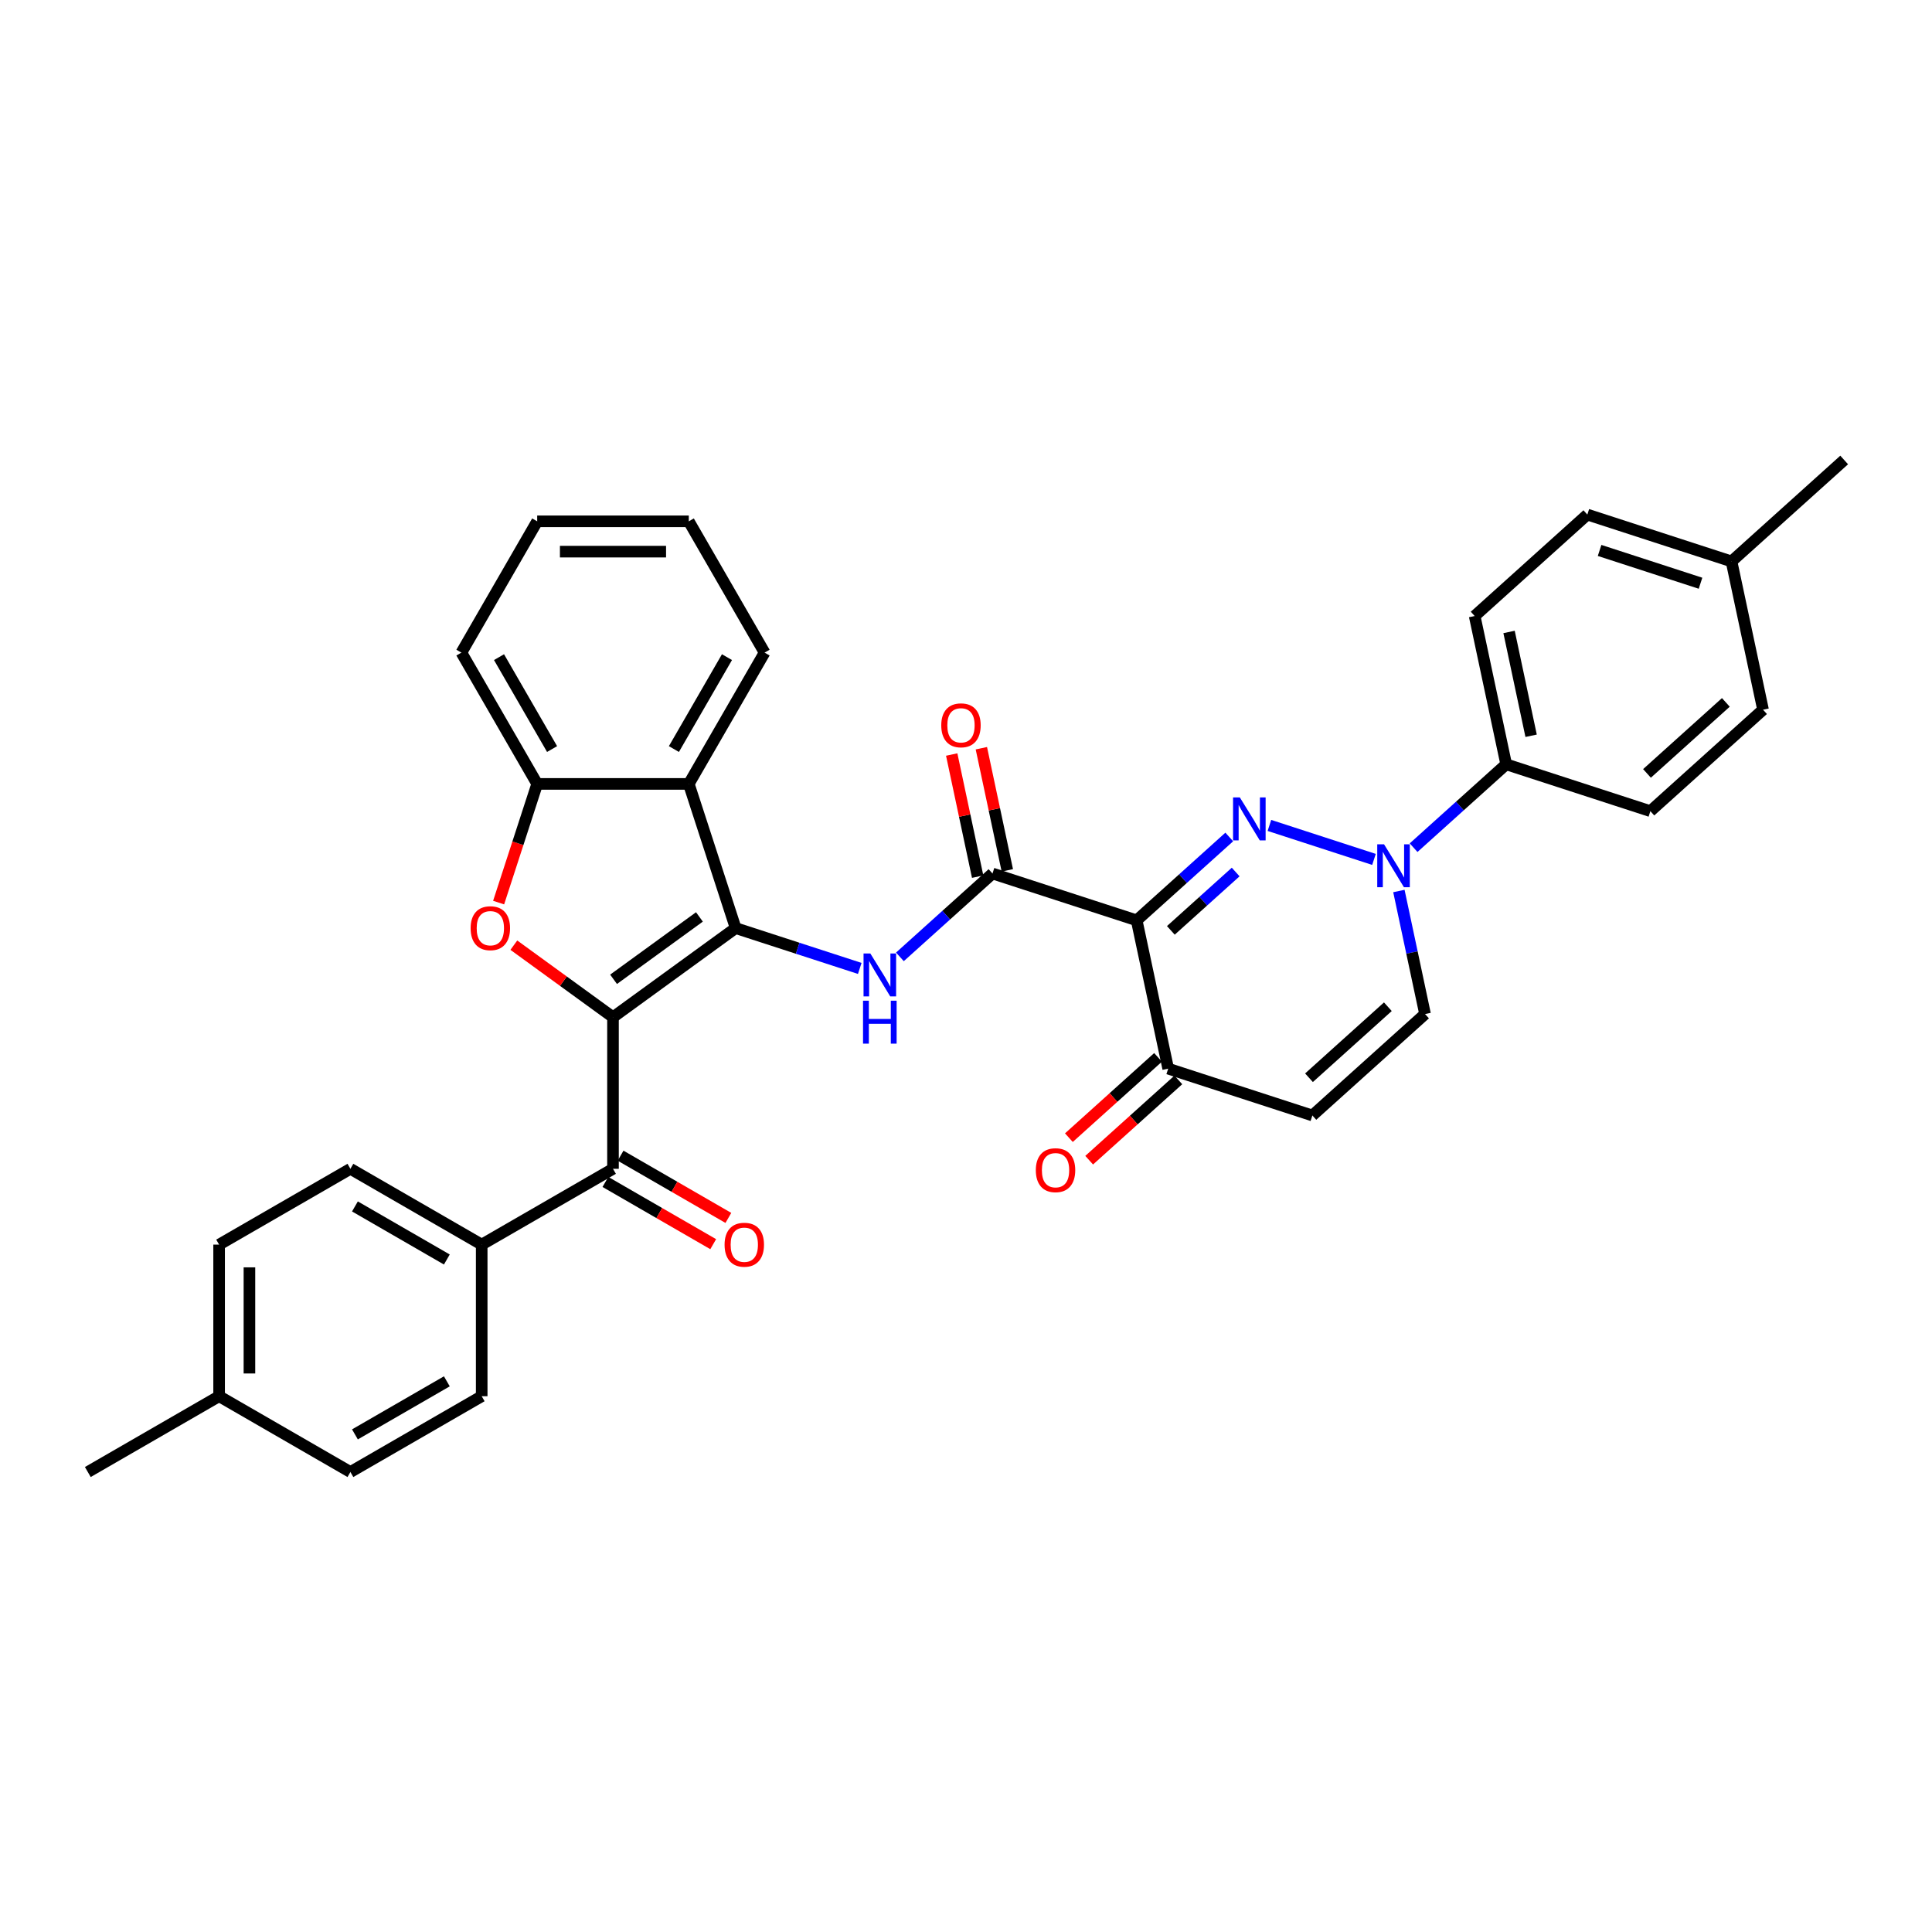 <?xml version='1.0' encoding='iso-8859-1'?>
<svg version='1.1' baseProfile='full'
              xmlns='http://www.w3.org/2000/svg'
                      xmlns:rdkit='http://www.rdkit.org/xml'
                      xmlns:xlink='http://www.w3.org/1999/xlink'
                  xml:space='preserve'
width='1000px' height='1000px' viewBox='0 0 1000 1000'>
<!-- END OF HEADER -->
<rect style='opacity:1.0;fill:#FFFFFF;stroke:none' width='1000' height='1000' x='0' y='0'> </rect>
<path class='bond-0' d='M 317.284,526.504 L 380.768,480.38' style='fill:none;fill-rule:evenodd;stroke:#000000;stroke-width:6px;stroke-linecap:butt;stroke-linejoin:miter;stroke-opacity:1' />
<path class='bond-0' d='M 317.582,506.889 L 362.02,474.602' style='fill:none;fill-rule:evenodd;stroke:#000000;stroke-width:6px;stroke-linecap:butt;stroke-linejoin:miter;stroke-opacity:1' />
<path class='bond-3' d='M 317.284,526.504 L 291.623,507.861' style='fill:none;fill-rule:evenodd;stroke:#000000;stroke-width:6px;stroke-linecap:butt;stroke-linejoin:miter;stroke-opacity:1' />
<path class='bond-3' d='M 291.623,507.861 L 265.963,489.217' style='fill:none;fill-rule:evenodd;stroke:#FF0000;stroke-width:6px;stroke-linecap:butt;stroke-linejoin:miter;stroke-opacity:1' />
<path class='bond-8' d='M 317.284,526.504 L 317.284,604.974' style='fill:none;fill-rule:evenodd;stroke:#000000;stroke-width:6px;stroke-linecap:butt;stroke-linejoin:miter;stroke-opacity:1' />
<path class='bond-6' d='M 380.768,480.38 L 412.888,490.817' style='fill:none;fill-rule:evenodd;stroke:#000000;stroke-width:6px;stroke-linecap:butt;stroke-linejoin:miter;stroke-opacity:1' />
<path class='bond-6' d='M 412.888,490.817 L 445.008,501.253' style='fill:none;fill-rule:evenodd;stroke:#0000FF;stroke-width:6px;stroke-linecap:butt;stroke-linejoin:miter;stroke-opacity:1' />
<path class='bond-7' d='M 380.768,480.38 L 356.519,405.751' style='fill:none;fill-rule:evenodd;stroke:#000000;stroke-width:6px;stroke-linecap:butt;stroke-linejoin:miter;stroke-opacity:1' />
<path class='bond-1' d='M 636.267,433.219 L 612.304,454.795' style='fill:none;fill-rule:evenodd;stroke:#0000FF;stroke-width:6px;stroke-linecap:butt;stroke-linejoin:miter;stroke-opacity:1' />
<path class='bond-1' d='M 612.304,454.795 L 588.342,476.371' style='fill:none;fill-rule:evenodd;stroke:#000000;stroke-width:6px;stroke-linecap:butt;stroke-linejoin:miter;stroke-opacity:1' />
<path class='bond-1' d='M 639.58,451.354 L 622.806,466.458' style='fill:none;fill-rule:evenodd;stroke:#0000FF;stroke-width:6px;stroke-linecap:butt;stroke-linejoin:miter;stroke-opacity:1' />
<path class='bond-1' d='M 622.806,466.458 L 606.032,481.561' style='fill:none;fill-rule:evenodd;stroke:#000000;stroke-width:6px;stroke-linecap:butt;stroke-linejoin:miter;stroke-opacity:1' />
<path class='bond-4' d='M 657.046,427.24 L 711.17,444.826' style='fill:none;fill-rule:evenodd;stroke:#0000FF;stroke-width:6px;stroke-linecap:butt;stroke-linejoin:miter;stroke-opacity:1' />
<path class='bond-2' d='M 588.342,476.371 L 513.712,452.122' style='fill:none;fill-rule:evenodd;stroke:#000000;stroke-width:6px;stroke-linecap:butt;stroke-linejoin:miter;stroke-opacity:1' />
<path class='bond-10' d='M 588.342,476.371 L 604.657,553.126' style='fill:none;fill-rule:evenodd;stroke:#000000;stroke-width:6px;stroke-linecap:butt;stroke-linejoin:miter;stroke-opacity:1' />
<path class='bond-9' d='M 258.088,467.182 L 268.068,436.466' style='fill:none;fill-rule:evenodd;stroke:#FF0000;stroke-width:6px;stroke-linecap:butt;stroke-linejoin:miter;stroke-opacity:1' />
<path class='bond-9' d='M 268.068,436.466 L 278.049,405.751' style='fill:none;fill-rule:evenodd;stroke:#000000;stroke-width:6px;stroke-linecap:butt;stroke-linejoin:miter;stroke-opacity:1' />
<path class='bond-13' d='M 731.676,438.758 L 755.638,417.182' style='fill:none;fill-rule:evenodd;stroke:#0000FF;stroke-width:6px;stroke-linecap:butt;stroke-linejoin:miter;stroke-opacity:1' />
<path class='bond-13' d='M 755.638,417.182 L 779.601,395.606' style='fill:none;fill-rule:evenodd;stroke:#000000;stroke-width:6px;stroke-linecap:butt;stroke-linejoin:miter;stroke-opacity:1' />
<path class='bond-37' d='M 724.065,461.186 L 730.833,493.027' style='fill:none;fill-rule:evenodd;stroke:#0000FF;stroke-width:6px;stroke-linecap:butt;stroke-linejoin:miter;stroke-opacity:1' />
<path class='bond-37' d='M 730.833,493.027 L 737.601,524.868' style='fill:none;fill-rule:evenodd;stroke:#000000;stroke-width:6px;stroke-linecap:butt;stroke-linejoin:miter;stroke-opacity:1' />
<path class='bond-5' d='M 513.712,452.122 L 489.749,473.698' style='fill:none;fill-rule:evenodd;stroke:#000000;stroke-width:6px;stroke-linecap:butt;stroke-linejoin:miter;stroke-opacity:1' />
<path class='bond-5' d='M 489.749,473.698 L 465.787,495.274' style='fill:none;fill-rule:evenodd;stroke:#0000FF;stroke-width:6px;stroke-linecap:butt;stroke-linejoin:miter;stroke-opacity:1' />
<path class='bond-15' d='M 521.388,450.491 L 514.67,418.885' style='fill:none;fill-rule:evenodd;stroke:#000000;stroke-width:6px;stroke-linecap:butt;stroke-linejoin:miter;stroke-opacity:1' />
<path class='bond-15' d='M 514.67,418.885 L 507.952,387.279' style='fill:none;fill-rule:evenodd;stroke:#FF0000;stroke-width:6px;stroke-linecap:butt;stroke-linejoin:miter;stroke-opacity:1' />
<path class='bond-15' d='M 506.036,453.754 L 499.318,422.148' style='fill:none;fill-rule:evenodd;stroke:#000000;stroke-width:6px;stroke-linecap:butt;stroke-linejoin:miter;stroke-opacity:1' />
<path class='bond-15' d='M 499.318,422.148 L 492.6,390.542' style='fill:none;fill-rule:evenodd;stroke:#FF0000;stroke-width:6px;stroke-linecap:butt;stroke-linejoin:miter;stroke-opacity:1' />
<path class='bond-28' d='M 356.519,405.751 L 395.754,337.793' style='fill:none;fill-rule:evenodd;stroke:#000000;stroke-width:6px;stroke-linecap:butt;stroke-linejoin:miter;stroke-opacity:1' />
<path class='bond-28' d='M 348.813,387.71 L 376.277,340.14' style='fill:none;fill-rule:evenodd;stroke:#000000;stroke-width:6px;stroke-linecap:butt;stroke-linejoin:miter;stroke-opacity:1' />
<path class='bond-34' d='M 356.519,405.751 L 278.049,405.751' style='fill:none;fill-rule:evenodd;stroke:#000000;stroke-width:6px;stroke-linecap:butt;stroke-linejoin:miter;stroke-opacity:1' />
<path class='bond-14' d='M 317.284,604.974 L 249.326,644.21' style='fill:none;fill-rule:evenodd;stroke:#000000;stroke-width:6px;stroke-linecap:butt;stroke-linejoin:miter;stroke-opacity:1' />
<path class='bond-16' d='M 313.36,611.77 L 341.257,627.877' style='fill:none;fill-rule:evenodd;stroke:#000000;stroke-width:6px;stroke-linecap:butt;stroke-linejoin:miter;stroke-opacity:1' />
<path class='bond-16' d='M 341.257,627.877 L 369.155,643.983' style='fill:none;fill-rule:evenodd;stroke:#FF0000;stroke-width:6px;stroke-linecap:butt;stroke-linejoin:miter;stroke-opacity:1' />
<path class='bond-16' d='M 321.207,598.179 L 349.104,614.285' style='fill:none;fill-rule:evenodd;stroke:#000000;stroke-width:6px;stroke-linecap:butt;stroke-linejoin:miter;stroke-opacity:1' />
<path class='bond-16' d='M 349.104,614.285 L 377.002,630.392' style='fill:none;fill-rule:evenodd;stroke:#FF0000;stroke-width:6px;stroke-linecap:butt;stroke-linejoin:miter;stroke-opacity:1' />
<path class='bond-29' d='M 278.049,405.751 L 238.813,337.793' style='fill:none;fill-rule:evenodd;stroke:#000000;stroke-width:6px;stroke-linecap:butt;stroke-linejoin:miter;stroke-opacity:1' />
<path class='bond-29' d='M 285.755,387.71 L 258.29,340.14' style='fill:none;fill-rule:evenodd;stroke:#000000;stroke-width:6px;stroke-linecap:butt;stroke-linejoin:miter;stroke-opacity:1' />
<path class='bond-11' d='M 604.657,553.126 L 679.286,577.375' style='fill:none;fill-rule:evenodd;stroke:#000000;stroke-width:6px;stroke-linecap:butt;stroke-linejoin:miter;stroke-opacity:1' />
<path class='bond-17' d='M 599.406,547.295 L 576.33,568.073' style='fill:none;fill-rule:evenodd;stroke:#000000;stroke-width:6px;stroke-linecap:butt;stroke-linejoin:miter;stroke-opacity:1' />
<path class='bond-17' d='M 576.33,568.073 L 553.254,588.85' style='fill:none;fill-rule:evenodd;stroke:#FF0000;stroke-width:6px;stroke-linecap:butt;stroke-linejoin:miter;stroke-opacity:1' />
<path class='bond-17' d='M 609.907,558.958 L 586.831,579.736' style='fill:none;fill-rule:evenodd;stroke:#000000;stroke-width:6px;stroke-linecap:butt;stroke-linejoin:miter;stroke-opacity:1' />
<path class='bond-17' d='M 586.831,579.736 L 563.755,600.513' style='fill:none;fill-rule:evenodd;stroke:#FF0000;stroke-width:6px;stroke-linecap:butt;stroke-linejoin:miter;stroke-opacity:1' />
<path class='bond-12' d='M 679.286,577.375 L 737.601,524.868' style='fill:none;fill-rule:evenodd;stroke:#000000;stroke-width:6px;stroke-linecap:butt;stroke-linejoin:miter;stroke-opacity:1' />
<path class='bond-12' d='M 677.532,557.836 L 718.353,521.081' style='fill:none;fill-rule:evenodd;stroke:#000000;stroke-width:6px;stroke-linecap:butt;stroke-linejoin:miter;stroke-opacity:1' />
<path class='bond-18' d='M 779.601,395.606 L 763.286,318.85' style='fill:none;fill-rule:evenodd;stroke:#000000;stroke-width:6px;stroke-linecap:butt;stroke-linejoin:miter;stroke-opacity:1' />
<path class='bond-18' d='M 792.505,380.829 L 781.084,327.1' style='fill:none;fill-rule:evenodd;stroke:#000000;stroke-width:6px;stroke-linecap:butt;stroke-linejoin:miter;stroke-opacity:1' />
<path class='bond-19' d='M 779.601,395.606 L 854.231,419.854' style='fill:none;fill-rule:evenodd;stroke:#000000;stroke-width:6px;stroke-linecap:butt;stroke-linejoin:miter;stroke-opacity:1' />
<path class='bond-20' d='M 249.326,644.21 L 181.369,604.974' style='fill:none;fill-rule:evenodd;stroke:#000000;stroke-width:6px;stroke-linecap:butt;stroke-linejoin:miter;stroke-opacity:1' />
<path class='bond-20' d='M 231.286,651.916 L 183.716,624.451' style='fill:none;fill-rule:evenodd;stroke:#000000;stroke-width:6px;stroke-linecap:butt;stroke-linejoin:miter;stroke-opacity:1' />
<path class='bond-21' d='M 249.326,644.21 L 249.326,722.68' style='fill:none;fill-rule:evenodd;stroke:#000000;stroke-width:6px;stroke-linecap:butt;stroke-linejoin:miter;stroke-opacity:1' />
<path class='bond-23' d='M 763.286,318.85 L 821.601,266.343' style='fill:none;fill-rule:evenodd;stroke:#000000;stroke-width:6px;stroke-linecap:butt;stroke-linejoin:miter;stroke-opacity:1' />
<path class='bond-22' d='M 854.231,419.854 L 912.546,367.347' style='fill:none;fill-rule:evenodd;stroke:#000000;stroke-width:6px;stroke-linecap:butt;stroke-linejoin:miter;stroke-opacity:1' />
<path class='bond-22' d='M 852.477,400.315 L 893.297,363.561' style='fill:none;fill-rule:evenodd;stroke:#000000;stroke-width:6px;stroke-linecap:butt;stroke-linejoin:miter;stroke-opacity:1' />
<path class='bond-25' d='M 181.369,604.974 L 113.412,644.21' style='fill:none;fill-rule:evenodd;stroke:#000000;stroke-width:6px;stroke-linecap:butt;stroke-linejoin:miter;stroke-opacity:1' />
<path class='bond-24' d='M 249.326,722.68 L 181.369,761.915' style='fill:none;fill-rule:evenodd;stroke:#000000;stroke-width:6px;stroke-linecap:butt;stroke-linejoin:miter;stroke-opacity:1' />
<path class='bond-24' d='M 231.286,714.974 L 183.716,742.438' style='fill:none;fill-rule:evenodd;stroke:#000000;stroke-width:6px;stroke-linecap:butt;stroke-linejoin:miter;stroke-opacity:1' />
<path class='bond-26' d='M 912.546,367.347 L 896.231,290.592' style='fill:none;fill-rule:evenodd;stroke:#000000;stroke-width:6px;stroke-linecap:butt;stroke-linejoin:miter;stroke-opacity:1' />
<path class='bond-38' d='M 821.601,266.343 L 896.231,290.592' style='fill:none;fill-rule:evenodd;stroke:#000000;stroke-width:6px;stroke-linecap:butt;stroke-linejoin:miter;stroke-opacity:1' />
<path class='bond-38' d='M 827.946,284.906 L 880.186,301.881' style='fill:none;fill-rule:evenodd;stroke:#000000;stroke-width:6px;stroke-linecap:butt;stroke-linejoin:miter;stroke-opacity:1' />
<path class='bond-27' d='M 181.369,761.915 L 113.412,722.68' style='fill:none;fill-rule:evenodd;stroke:#000000;stroke-width:6px;stroke-linecap:butt;stroke-linejoin:miter;stroke-opacity:1' />
<path class='bond-36' d='M 113.412,644.21 L 113.412,722.68' style='fill:none;fill-rule:evenodd;stroke:#000000;stroke-width:6px;stroke-linecap:butt;stroke-linejoin:miter;stroke-opacity:1' />
<path class='bond-36' d='M 129.106,655.98 L 129.106,710.909' style='fill:none;fill-rule:evenodd;stroke:#000000;stroke-width:6px;stroke-linecap:butt;stroke-linejoin:miter;stroke-opacity:1' />
<path class='bond-30' d='M 896.231,290.592 L 954.545,238.085' style='fill:none;fill-rule:evenodd;stroke:#000000;stroke-width:6px;stroke-linecap:butt;stroke-linejoin:miter;stroke-opacity:1' />
<path class='bond-31' d='M 113.412,722.68 L 45.455,761.915' style='fill:none;fill-rule:evenodd;stroke:#000000;stroke-width:6px;stroke-linecap:butt;stroke-linejoin:miter;stroke-opacity:1' />
<path class='bond-32' d='M 395.754,337.793 L 356.519,269.836' style='fill:none;fill-rule:evenodd;stroke:#000000;stroke-width:6px;stroke-linecap:butt;stroke-linejoin:miter;stroke-opacity:1' />
<path class='bond-33' d='M 238.813,337.793 L 278.049,269.836' style='fill:none;fill-rule:evenodd;stroke:#000000;stroke-width:6px;stroke-linecap:butt;stroke-linejoin:miter;stroke-opacity:1' />
<path class='bond-35' d='M 356.519,269.836 L 278.049,269.836' style='fill:none;fill-rule:evenodd;stroke:#000000;stroke-width:6px;stroke-linecap:butt;stroke-linejoin:miter;stroke-opacity:1' />
<path class='bond-35' d='M 344.748,285.53 L 289.819,285.53' style='fill:none;fill-rule:evenodd;stroke:#000000;stroke-width:6px;stroke-linecap:butt;stroke-linejoin:miter;stroke-opacity:1' />
<path  class='atom-2' d='M 641.744 412.753
L 649.026 424.523
Q 649.748 425.684, 650.91 427.787
Q 652.071 429.89, 652.134 430.016
L 652.134 412.753
L 655.084 412.753
L 655.084 434.975
L 652.04 434.975
L 644.224 422.106
Q 643.314 420.6, 642.341 418.873
Q 641.399 417.147, 641.117 416.613
L 641.117 434.975
L 638.229 434.975
L 638.229 412.753
L 641.744 412.753
' fill='#0000FF'/>
<path  class='atom-4' d='M 243.599 480.443
Q 243.599 475.107, 246.235 472.125
Q 248.872 469.143, 253.8 469.143
Q 258.728 469.143, 261.364 472.125
Q 264.001 475.107, 264.001 480.443
Q 264.001 485.842, 261.333 488.918
Q 258.665 491.963, 253.8 491.963
Q 248.903 491.963, 246.235 488.918
Q 243.599 485.873, 243.599 480.443
M 253.8 489.452
Q 257.19 489.452, 259.01 487.192
Q 260.862 484.9, 260.862 480.443
Q 260.862 476.08, 259.01 473.883
Q 257.19 471.654, 253.8 471.654
Q 250.41 471.654, 248.558 473.852
Q 246.738 476.049, 246.738 480.443
Q 246.738 484.932, 248.558 487.192
Q 250.41 489.452, 253.8 489.452
' fill='#FF0000'/>
<path  class='atom-5' d='M 716.374 437.001
L 723.656 448.772
Q 724.378 449.933, 725.539 452.036
Q 726.701 454.139, 726.763 454.265
L 726.763 437.001
L 729.714 437.001
L 729.714 459.224
L 726.669 459.224
L 718.854 446.355
Q 717.943 444.848, 716.97 443.122
Q 716.029 441.396, 715.746 440.862
L 715.746 459.224
L 712.859 459.224
L 712.859 437.001
L 716.374 437.001
' fill='#0000FF'/>
<path  class='atom-7' d='M 450.485 493.518
L 457.767 505.288
Q 458.489 506.45, 459.65 508.553
Q 460.812 510.656, 460.874 510.781
L 460.874 493.518
L 463.825 493.518
L 463.825 515.74
L 460.78 515.74
L 452.965 502.871
Q 452.054 501.365, 451.081 499.638
Q 450.14 497.912, 449.857 497.378
L 449.857 515.74
L 446.969 515.74
L 446.969 493.518
L 450.485 493.518
' fill='#0000FF'/>
<path  class='atom-7' d='M 446.703 517.963
L 449.716 517.963
L 449.716 527.411
L 461.078 527.411
L 461.078 517.963
L 464.092 517.963
L 464.092 540.185
L 461.078 540.185
L 461.078 529.922
L 449.716 529.922
L 449.716 540.185
L 446.703 540.185
L 446.703 517.963
' fill='#0000FF'/>
<path  class='atom-16' d='M 487.196 375.429
Q 487.196 370.093, 489.833 367.112
Q 492.469 364.13, 497.397 364.13
Q 502.325 364.13, 504.962 367.112
Q 507.598 370.093, 507.598 375.429
Q 507.598 380.828, 504.93 383.904
Q 502.262 386.949, 497.397 386.949
Q 492.501 386.949, 489.833 383.904
Q 487.196 380.86, 487.196 375.429
M 497.397 384.438
Q 500.787 384.438, 502.608 382.178
Q 504.459 379.886, 504.459 375.429
Q 504.459 371.066, 502.608 368.869
Q 500.787 366.641, 497.397 366.641
Q 494.007 366.641, 492.155 368.838
Q 490.335 371.035, 490.335 375.429
Q 490.335 379.918, 492.155 382.178
Q 494.007 384.438, 497.397 384.438
' fill='#FF0000'/>
<path  class='atom-17' d='M 375.04 644.272
Q 375.04 638.936, 377.676 635.954
Q 380.313 632.973, 385.241 632.973
Q 390.169 632.973, 392.806 635.954
Q 395.442 638.936, 395.442 644.272
Q 395.442 649.671, 392.774 652.747
Q 390.106 655.792, 385.241 655.792
Q 380.344 655.792, 377.676 652.747
Q 375.04 649.702, 375.04 644.272
M 385.241 653.281
Q 388.631 653.281, 390.451 651.021
Q 392.303 648.729, 392.303 644.272
Q 392.303 639.909, 390.451 637.712
Q 388.631 635.484, 385.241 635.484
Q 381.851 635.484, 379.999 637.681
Q 378.179 639.878, 378.179 644.272
Q 378.179 648.761, 379.999 651.021
Q 381.851 653.281, 385.241 653.281
' fill='#FF0000'/>
<path  class='atom-18' d='M 536.141 605.696
Q 536.141 600.36, 538.777 597.378
Q 541.414 594.396, 546.342 594.396
Q 551.27 594.396, 553.906 597.378
Q 556.543 600.36, 556.543 605.696
Q 556.543 611.095, 553.875 614.171
Q 551.207 617.215, 546.342 617.215
Q 541.445 617.215, 538.777 614.171
Q 536.141 611.126, 536.141 605.696
M 546.342 614.704
Q 549.732 614.704, 551.552 612.444
Q 553.404 610.153, 553.404 605.696
Q 553.404 601.333, 551.552 599.136
Q 549.732 596.907, 546.342 596.907
Q 542.952 596.907, 541.1 599.104
Q 539.279 601.302, 539.279 605.696
Q 539.279 610.185, 541.1 612.444
Q 542.952 614.704, 546.342 614.704
' fill='#FF0000'/>
</svg>
